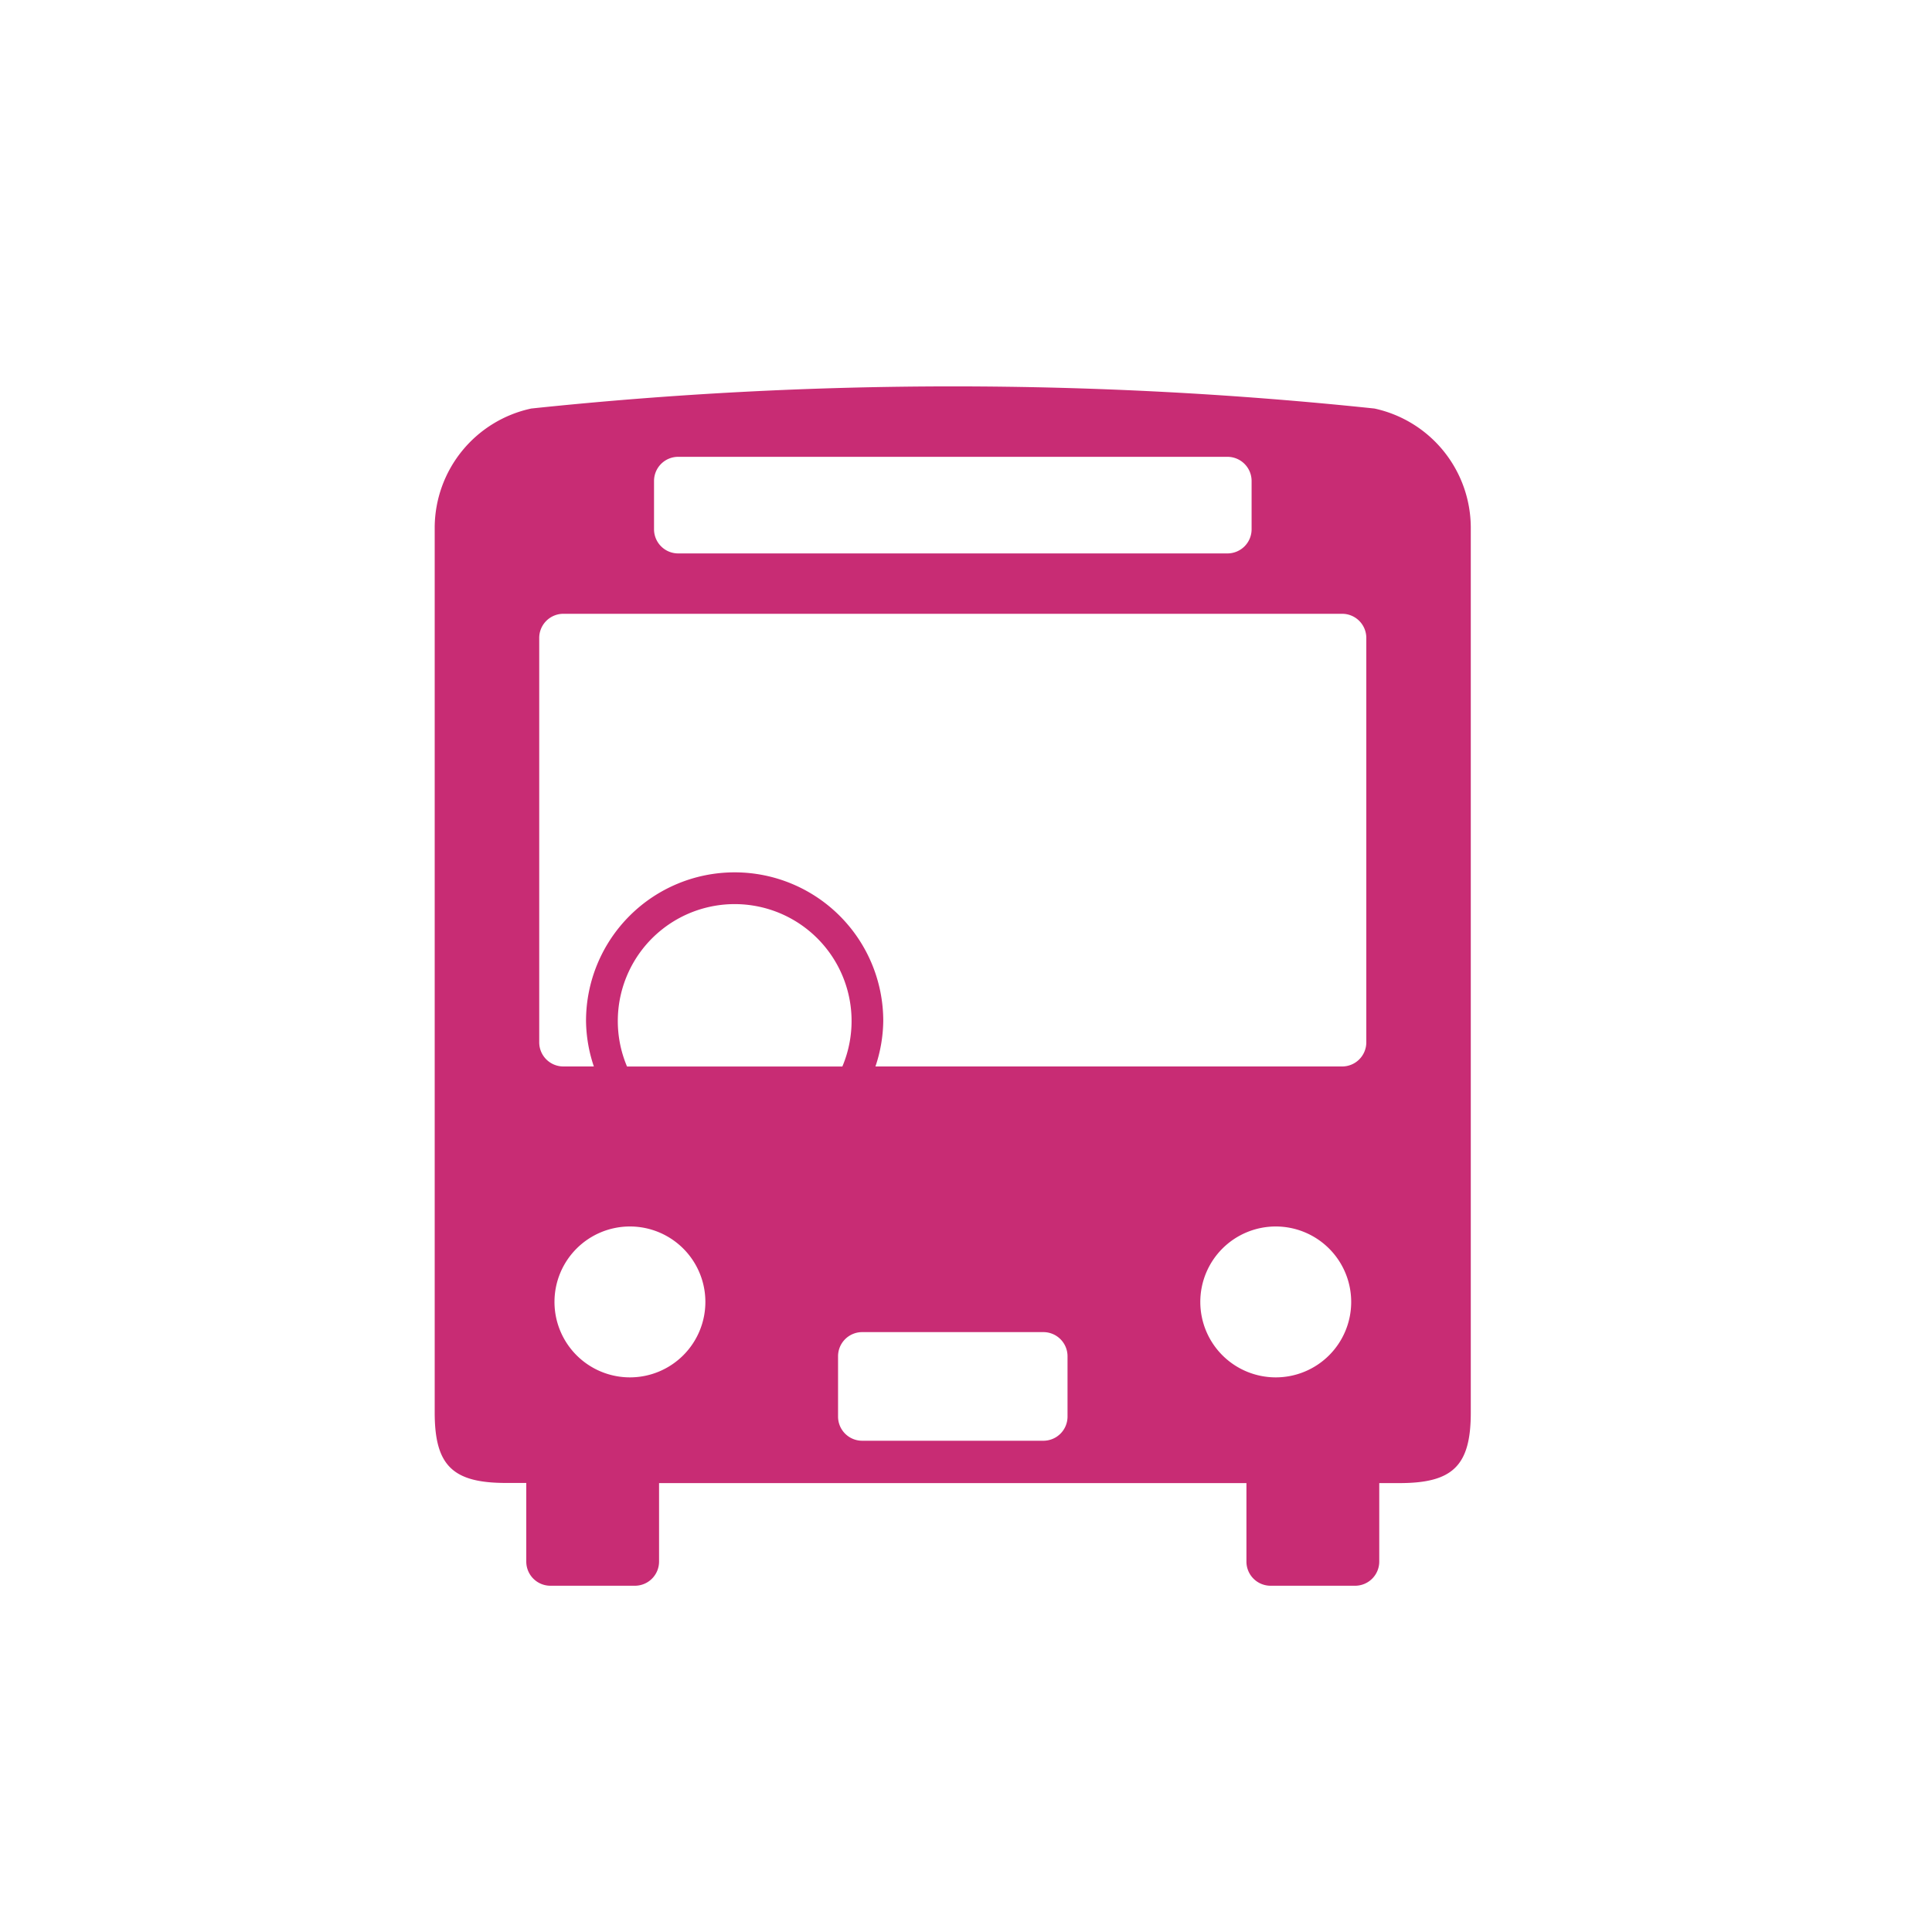 <svg id="コンポーネント_116_1" data-name="コンポーネント 116 – 1" xmlns="http://www.w3.org/2000/svg" width="40" height="40" viewBox="0 0 40 40">
  <rect id="長方形_1700" data-name="長方形 1700" width="40" height="40" fill="#fff"/>
  <path id="パス_1769" data-name="パス 1769" d="M1010.95,547.327a83.341,83.341,0,0,0-17.456,0,2.53,2.53,0,0,0-2,2.457v18.33c0,1.1.374,1.458,1.479,1.458h.417V571.2a.5.5,0,0,0,.5.5h1.749a.5.5,0,0,0,.5-.5v-1.625H1008.3V571.2a.5.5,0,0,0,.5.5h1.75a.5.5,0,0,0,.5-.5v-1.625h.417c1.1,0,1.478-.354,1.478-1.458v-18.33A2.529,2.529,0,0,0,1010.95,547.327Zm-14.915,1.5a.5.5,0,0,1,.5-.5h11.372a.5.5,0,0,1,.5.5v1a.5.5,0,0,1-.5.5H996.535a.5.5,0,0,1-.5-.5Zm-.5,18.559a1.562,1.562,0,1,1,1.563-1.562A1.562,1.562,0,0,1,995.535,567.386Zm-.25-7.378a2.42,2.42,0,1,1,4.649.942h-4.458A2.406,2.406,0,0,1,995.285,560.008Zm9.311,8.19a.5.5,0,0,1-.5.5h-3.751a.5.5,0,0,1-.5-.5v-1.249a.5.5,0,0,1,.5-.5h3.751a.5.5,0,0,1,.5.5Zm4.311-.812a1.562,1.562,0,1,1,1.562-1.562A1.561,1.561,0,0,1,1008.907,567.386Zm1.875-6.937a.5.5,0,0,1-.5.5h-9.663a3.046,3.046,0,0,0,.162-.942,3.077,3.077,0,1,0-6.154,0,3.048,3.048,0,0,0,.162.942h-.631a.5.5,0,0,1-.5-.5v-8.372a.5.5,0,0,1,.5-.5h16.124a.5.5,0,0,1,.5.5Z" transform="translate(-982.494 -538.869)" fill="#c82c74"/>
</svg>
